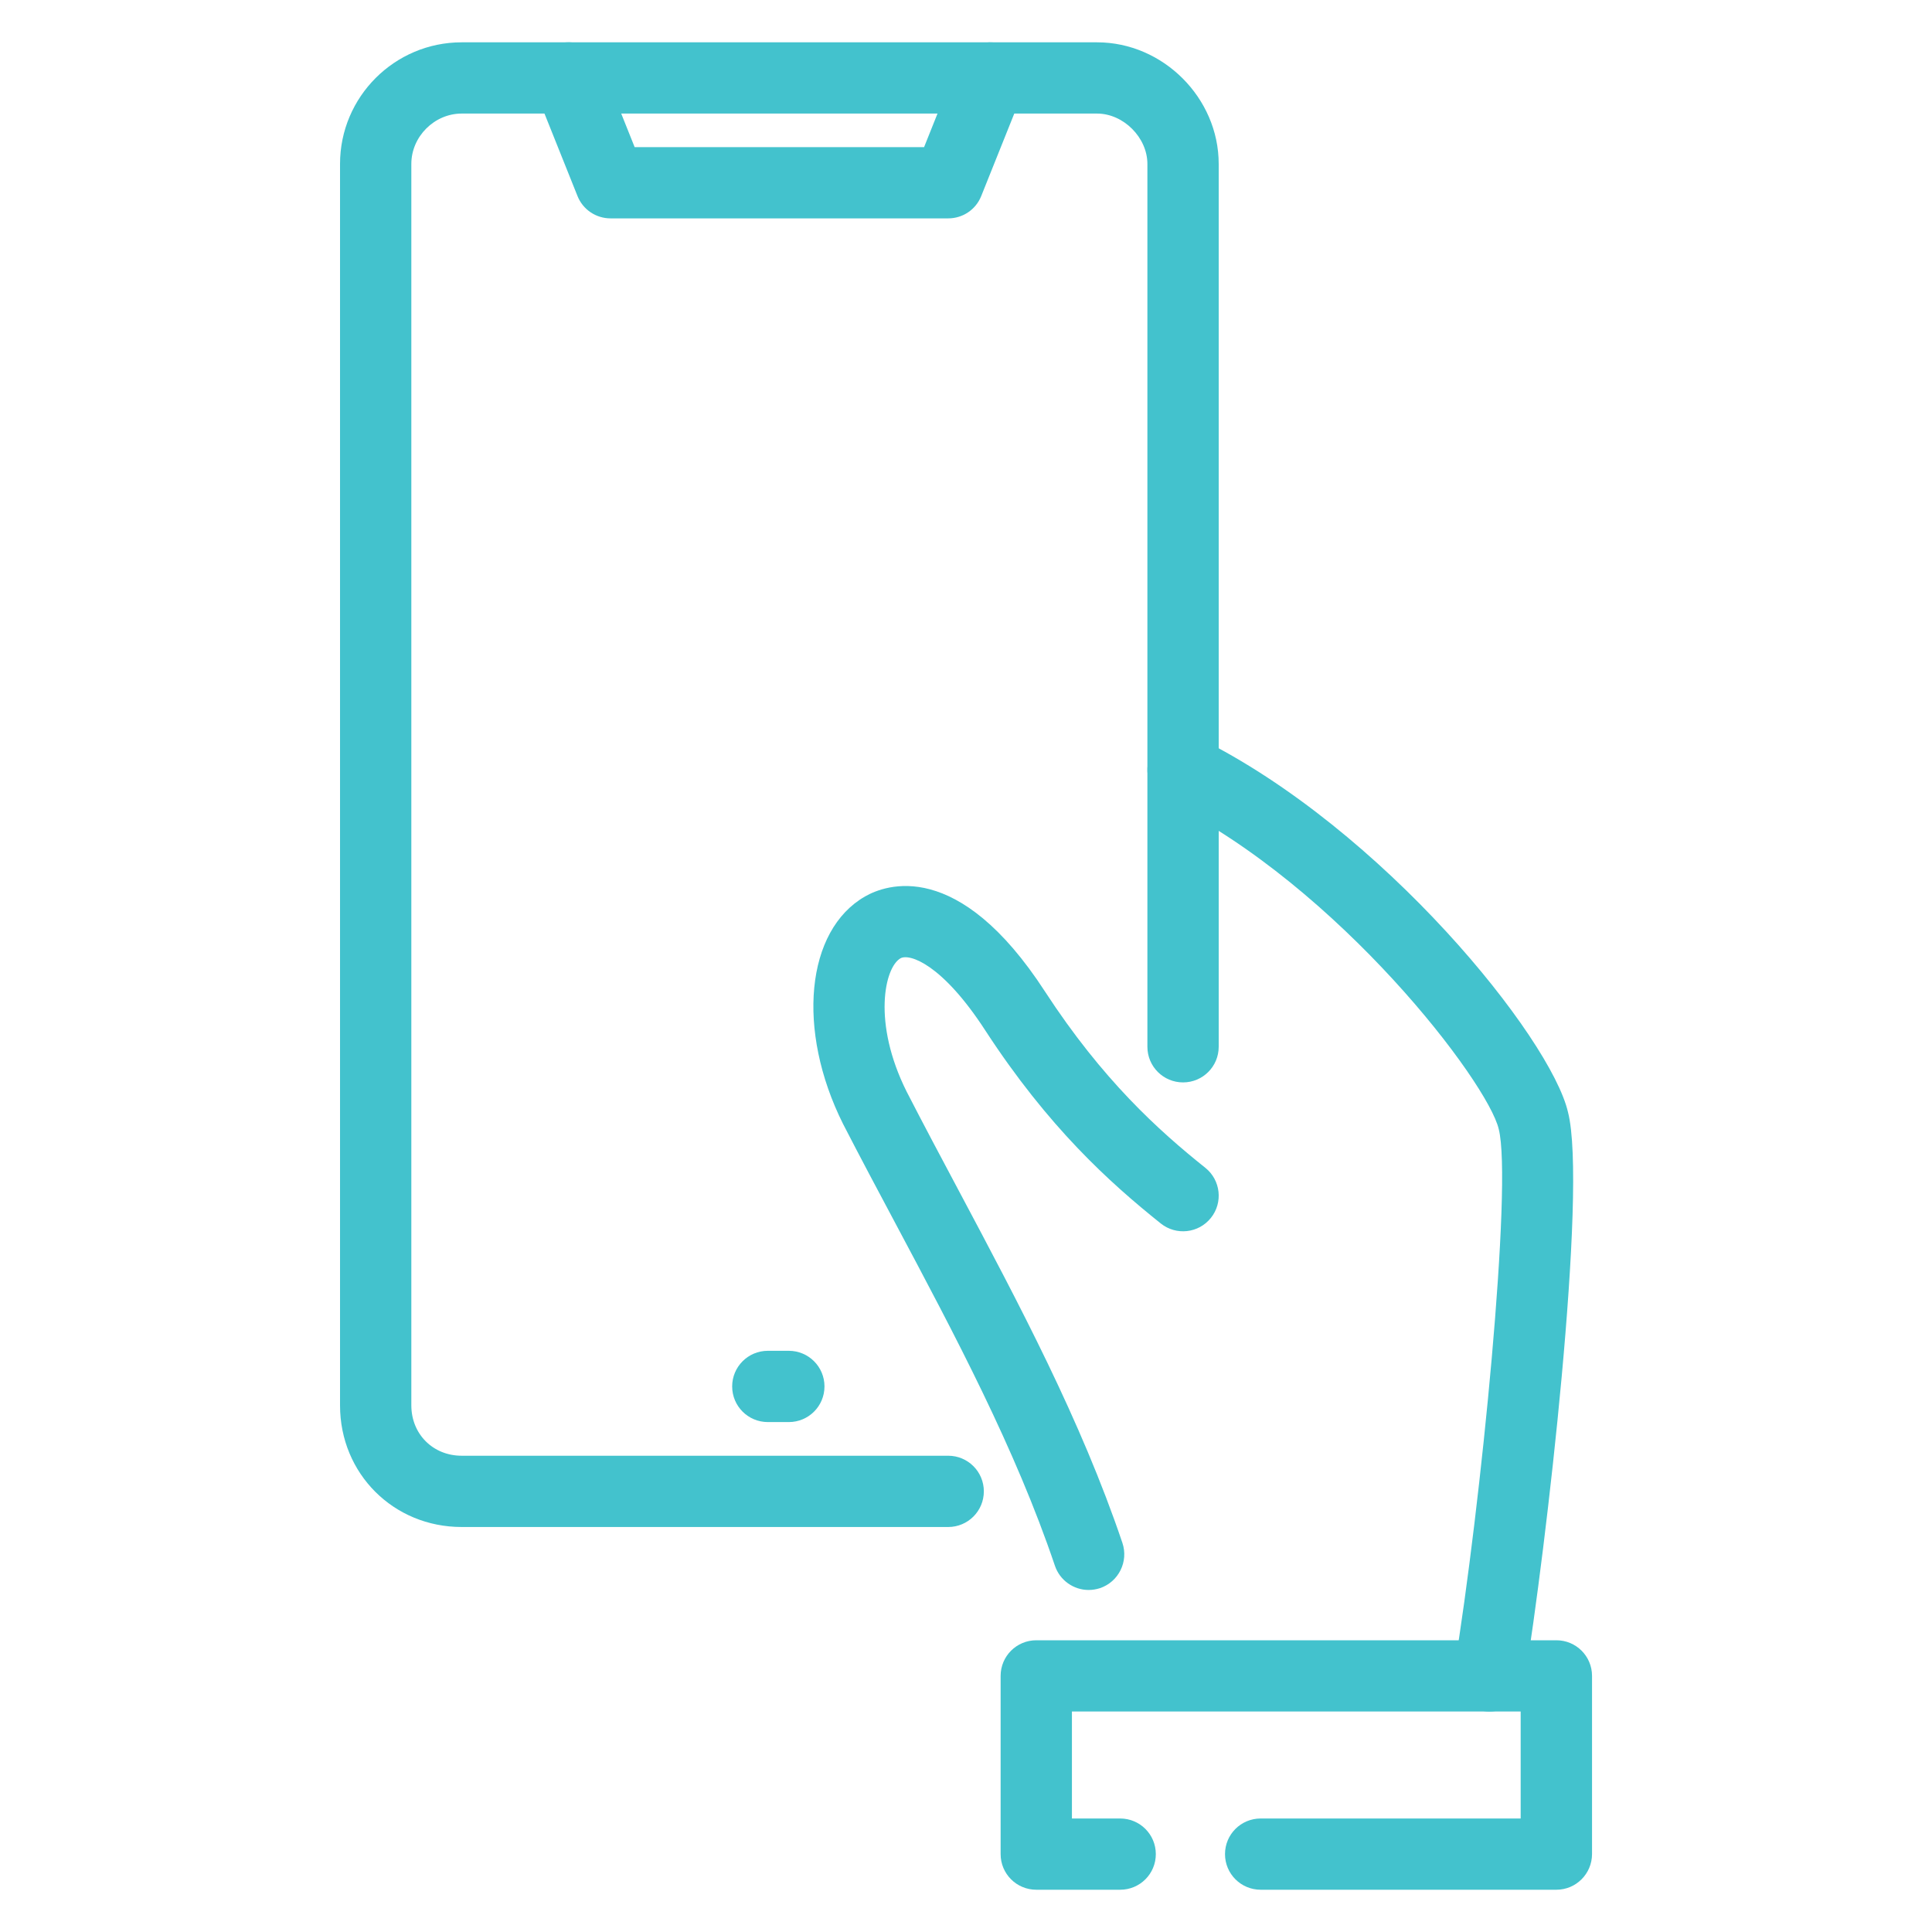 <?xml version="1.0" encoding="utf-8"?>
<!-- Generator: Adobe Illustrator 16.0.0, SVG Export Plug-In . SVG Version: 6.00 Build 0)  -->
<!DOCTYPE svg PUBLIC "-//W3C//DTD SVG 1.1//EN" "http://www.w3.org/Graphics/SVG/1.1/DTD/svg11.dtd">
<svg version="1.1" id="Calque_1" xmlns="http://www.w3.org/2000/svg" xmlns:xlink="http://www.w3.org/1999/xlink" x="0px" y="0px"
	 width="64px" height="64px" viewBox="0 0 64 64" enable-background="new 0 0 64 64" xml:space="preserve">
<g>
	<path fill="#43C2CD" d="M49.334,56.698c-0.063,0-0.129-0.007-0.193-0.018c-0.644-0.104-1.079-0.713-0.974-1.356
		c0.894-5.438,1.942-16.133,1.48-17.923c-0.36-1.544-5.283-8.022-10.979-10.836c-0.586-0.287-0.825-0.996-0.536-1.583
		c0.289-0.583,1.003-0.822,1.582-0.534c6.098,3.011,11.655,9.933,12.227,12.39c0.657,2.539-0.729,14.531-1.442,18.869
		C50.402,56.286,49.901,56.698,49.334,56.698z"/>
	<path fill="#43C2CD" d="M36.063,52.67c-0.492,0-0.952-0.312-1.118-0.804c-1.309-3.875-3.316-7.646-5.258-11.294
		c-0.593-1.112-1.186-2.226-1.76-3.341c-1.555-3.111-1.231-6.417,0.731-7.536c0.673-0.386,3.082-1.291,5.964,3.159
		c1.904,2.92,3.75,4.588,5.307,5.832c0.508,0.407,0.591,1.151,0.184,1.658c-0.406,0.51-1.15,0.593-1.661,0.185
		c-1.701-1.361-3.723-3.186-5.81-6.39c-1.432-2.209-2.516-2.559-2.812-2.394c-0.528,0.302-0.938,2.135,0.204,4.417
		c0.563,1.096,1.149,2.196,1.738,3.302c1.984,3.731,4.039,7.59,5.409,11.646c0.208,0.618-0.123,1.288-0.74,1.499
		C36.316,52.648,36.189,52.67,36.063,52.67z"/>
	<path fill="#43C2CD" d="M51.556,62.6h-9.794c-0.653,0-1.182-0.526-1.182-1.18s0.528-1.18,1.182-1.18h8.612v-3.545H35.509v3.545
		h1.598c0.652,0,1.181,0.526,1.181,1.18s-0.528,1.18-1.181,1.18h-2.778c-0.653,0-1.182-0.526-1.182-1.18v-5.904
		c0-0.653,0.528-1.18,1.182-1.18h17.228c0.652,0,1.181,0.526,1.181,1.18v5.904C52.736,62.073,52.208,62.6,51.556,62.6z"/>
	<path fill="#43C2CD" d="M31.41,50.584H15.293c-2.26,0-4.029-1.77-4.029-4.028V5.43c0-2.221,1.807-4.028,4.029-4.028h21.049
		c2.185,0,4.029,1.842,4.029,4.028v29.246c0,0.652-0.527,1.18-1.181,1.18c-0.652,0-1.181-0.527-1.181-1.18V5.43
		c0-0.874-0.794-1.668-1.668-1.668H15.293c-0.903,0-1.667,0.763-1.667,1.668v41.125c0,0.95,0.717,1.668,1.667,1.668H31.41
		c0.651,0,1.181,0.526,1.181,1.18S32.062,50.584,31.41,50.584z"/>
	<path fill="#43C2CD" d="M31.41,7.234H20.226c-0.483,0-0.917-0.291-1.096-0.741l-1.39-3.472c-0.243-0.605,0.051-1.292,0.657-1.535
		c0.607-0.243,1.293,0.054,1.535,0.659l1.092,2.73h9.587l1.092-2.73c0.243-0.605,0.927-0.898,1.536-0.659
		c0.605,0.243,0.899,0.93,0.657,1.535l-1.391,3.472C32.326,6.943,31.894,7.234,31.41,7.234z"/>
	<path fill="#43C2CD" d="M26.13,47.108h-0.694c-0.652,0-1.182-0.526-1.182-1.181c0-0.652,0.529-1.18,1.182-1.18h0.694
		c0.652,0,1.182,0.527,1.182,1.18C27.312,46.582,26.782,47.108,26.13,47.108z"/>
</g>
</svg>

